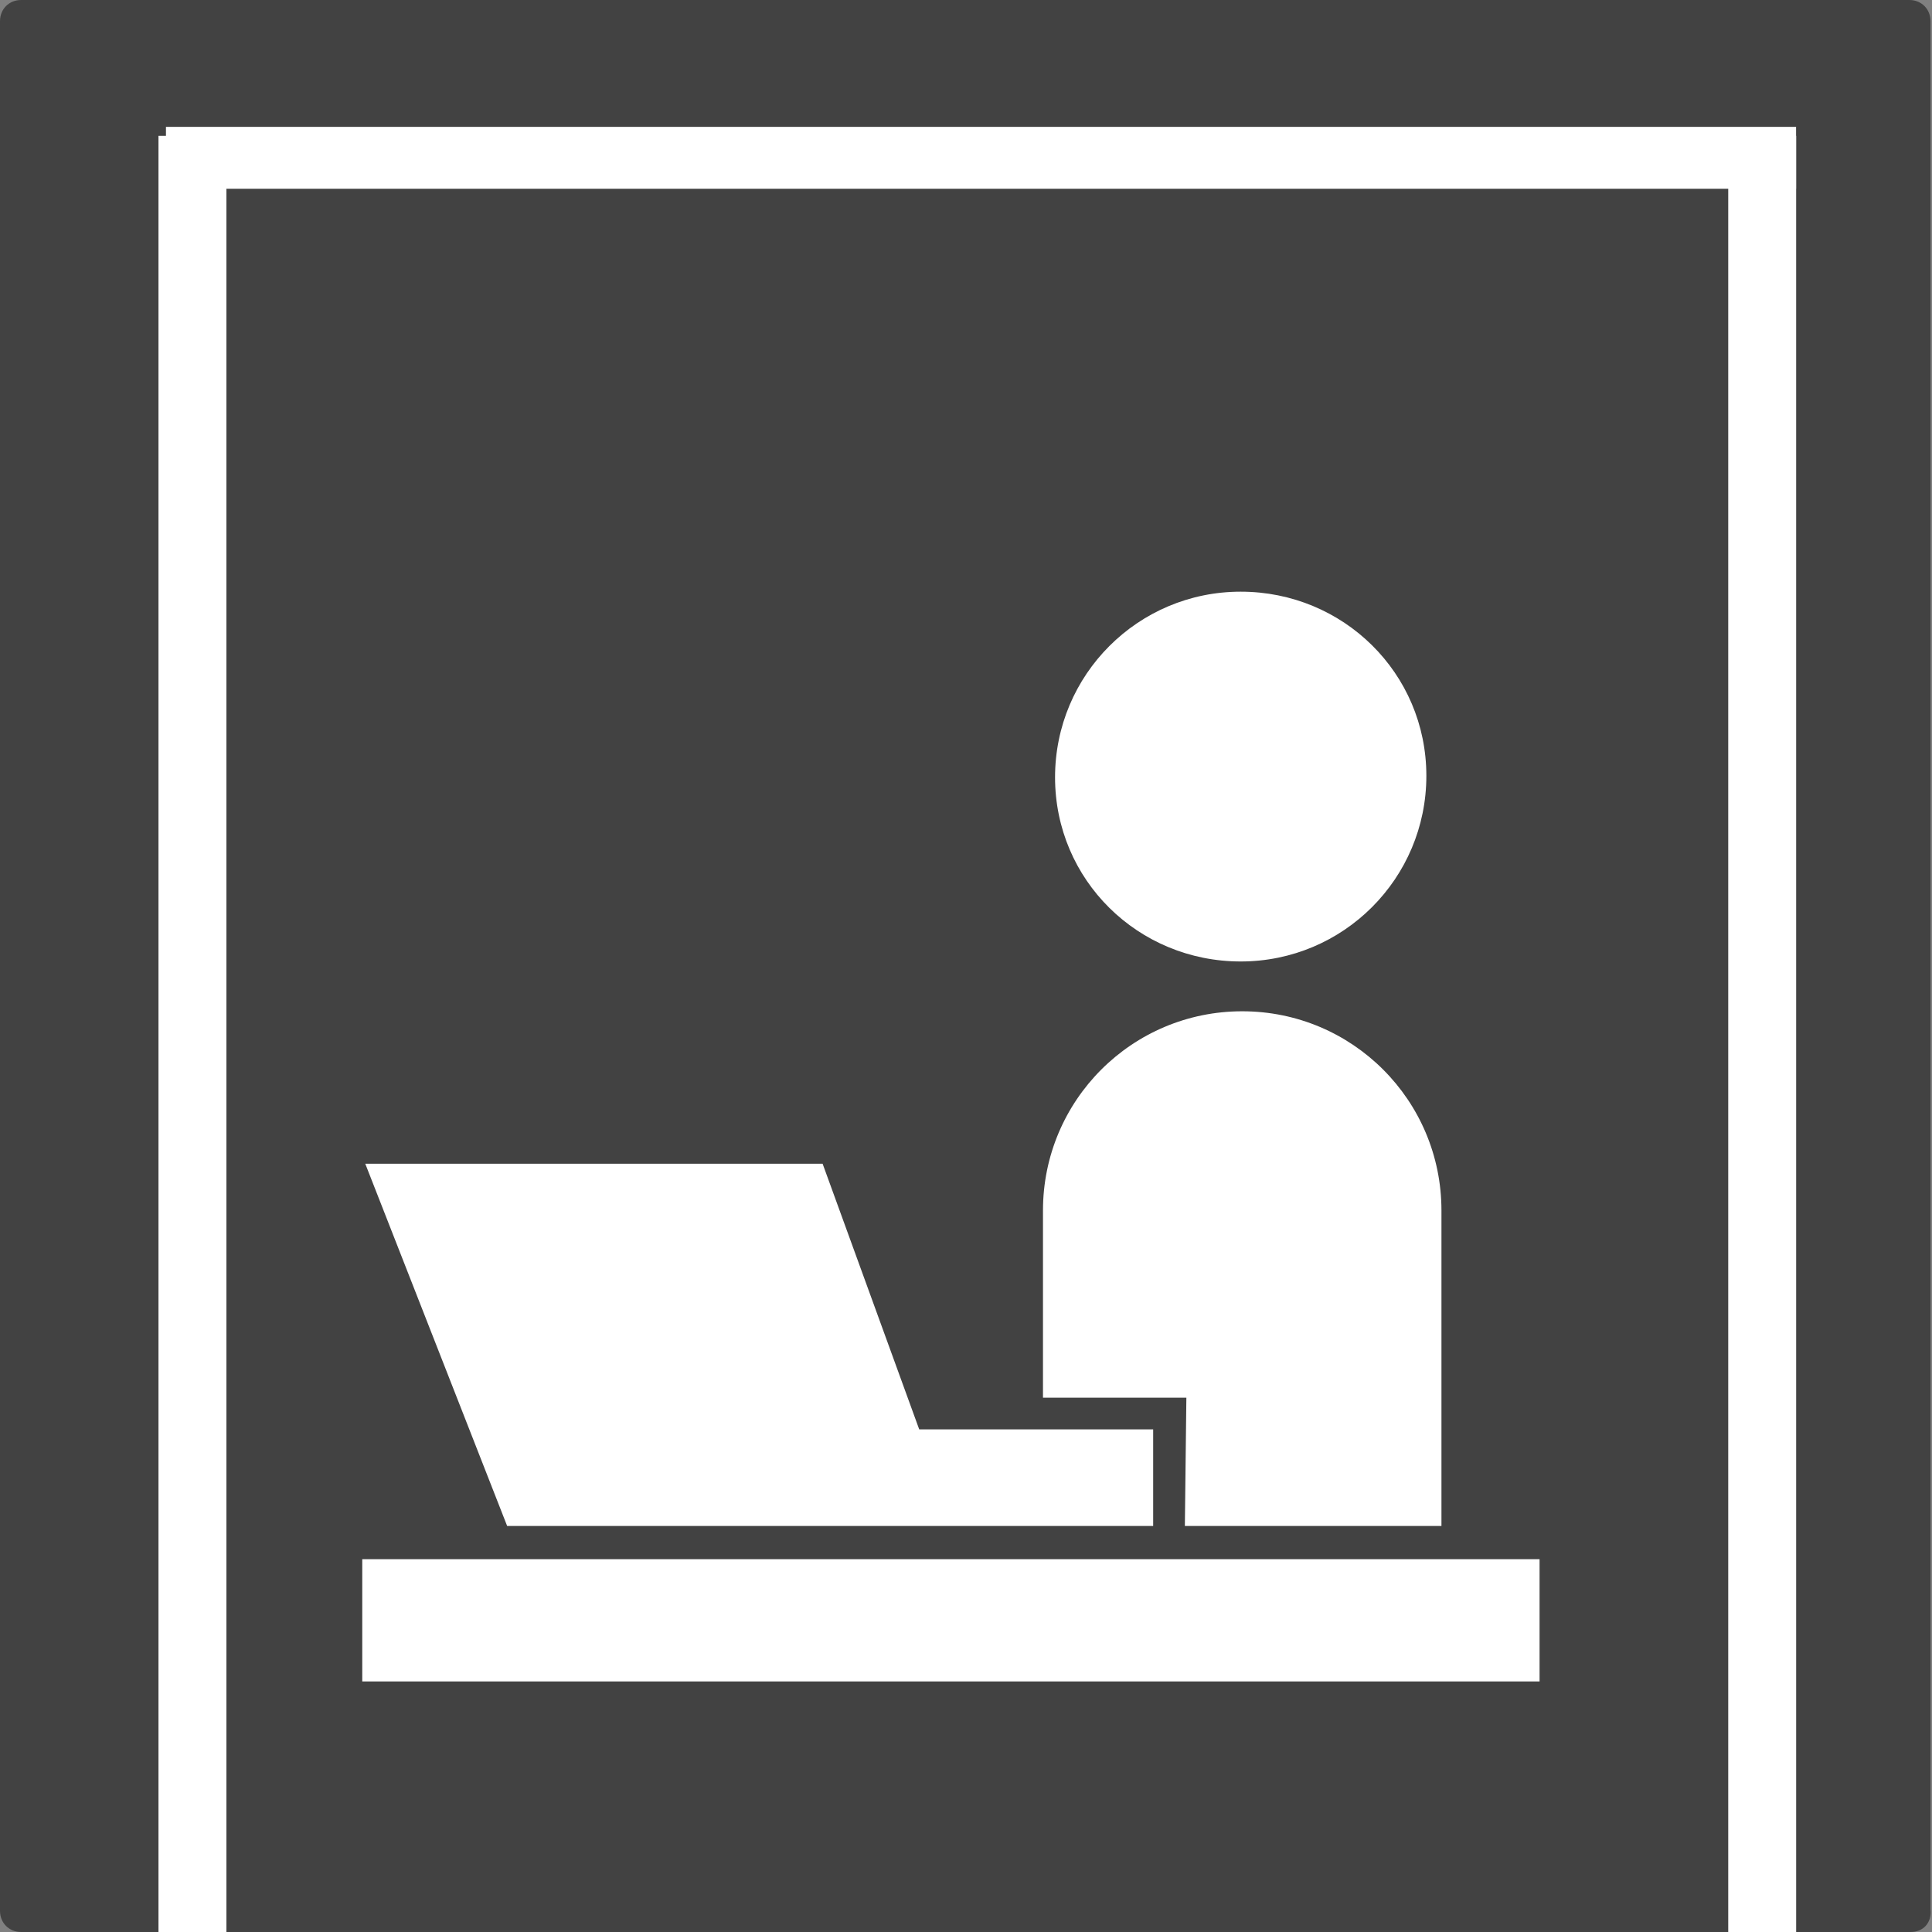 <?xml version="1.0" encoding="utf-8"?>
<!-- Generator: Adobe Illustrator 25.4.1, SVG Export Plug-In . SVG Version: 6.00 Build 0)  -->
<svg version="1.1" id="レイヤー_1" xmlns="http://www.w3.org/2000/svg" xmlns:xlink="http://www.w3.org/1999/xlink" x="0px"
	 y="0px" viewBox="0 0 128 128" style="enable-background:new 0 0 128 128;" xml:space="preserve">
<rect x="0" y="0" width="128" height="128" fill="#808080" stroke="none"/>
<style type="text/css">
	.st0{fill:#424242;}
	.st1{fill:#FFFFFF;}
</style>
<g>
	<path class="st0" d="M126.6,128H1.4c-0.8,0-1.4-0.6-1.4-1.4V1.4C0,0.6,0.6,0,1.4,0h125.1c0.8,0,1.4,0.6,1.4,1.4v125.1
		C128,127.4,127.4,128,126.6,128z"/>
</g>
<g>
	<path class="st1" d="M82.2,63.7c6.8,0,12.3-5.5,12.3-12.3S89,39.2,82.2,39.2c-6.8,0-12.3,5.5-12.3,12.3S75.4,63.7,82.2,63.7z"/>
	<rect x="24" y="103.3" class="st1" width="78" height="8.1"/>
	<path class="st1" d="M78.5,101.1h17V80.2c0-7.3-5.9-13.2-13.2-13.2c-7.3,0-13.2,5.9-13.2,13.2v12.4h9.5L78.5,101.1L78.5,101.1z"/>
	<polygon class="st1" points="43.4,101.1 63.9,101.1 76.4,101.1 76.4,94.7 60.9,94.7 54.5,77.1 24.2,77.1 33.6,101.1 	"/>
</g>
<rect x="63" y="-43.5" transform="matrix(3.602718e-08 -1 1 3.602718e-08 54.495 75.505)" class="st1" width="4.1" height="108"/>
<rect x="114.5" y="9" class="st1" width="4.5" height="119"/>
<rect x="10.5" y="9" class="st1" width="4.5" height="119"/>
</svg>

